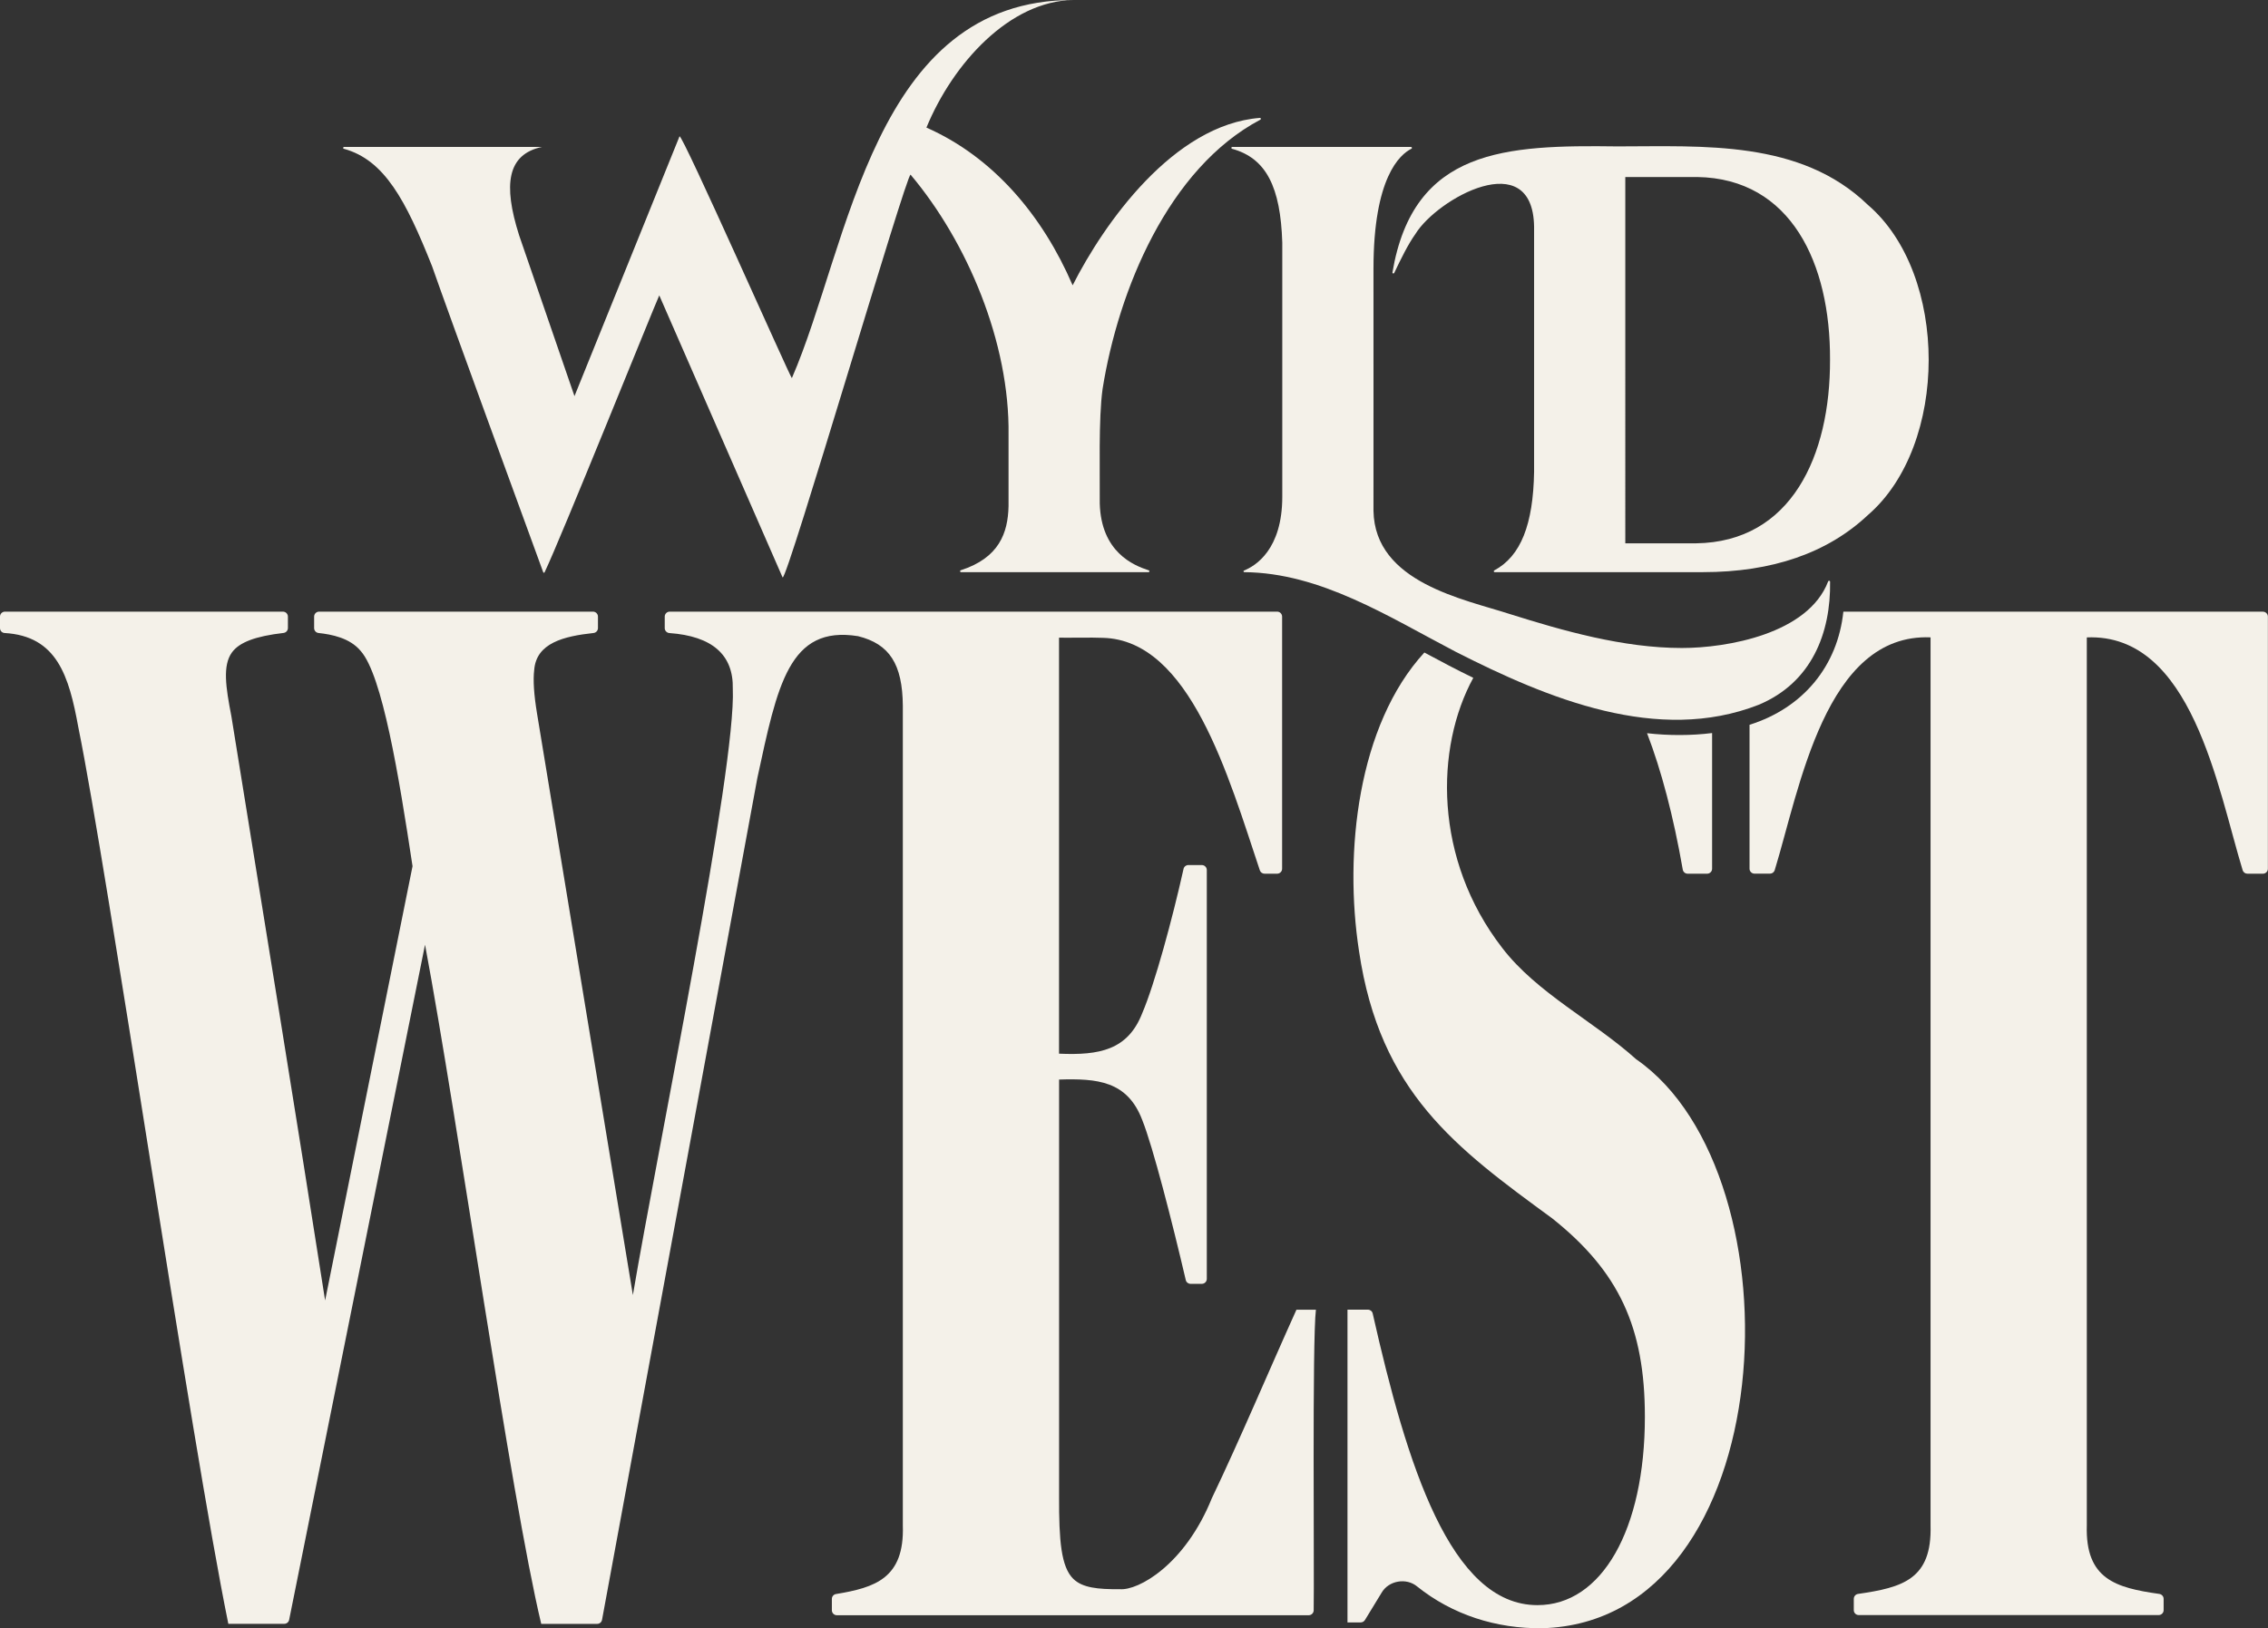 <?xml version="1.0" encoding="UTF-8"?><svg id="Layer_1" xmlns="http://www.w3.org/2000/svg" viewBox="0 0 406.56 291.96"><rect x="0" y="0" width="406.56" height="291.96" fill="#333333" stroke="none"/><defs><style>.cls-1{fill:#f4f1e9;stroke-width:0px;}</style></defs><path class="cls-1" d="m301.65,155.92c.08.43.44.74.88.74h3.49c.49,0,.89-.4.89-.89v-24.33c-3.74.47-7.82.47-11.66.03,2.56,6.66,4.73,14.88,6.4,24.45Z"/><path class="cls-1" d="m293.34,189.97c-7.57-6.84-17.83-11.88-24.05-20-12.33-15.94-12.03-35.91-5.19-48.43-2.89-1.4-5.91-2.99-8.77-4.54-11.95,13.04-14.44,35.85-11.71,53.56,3.75,25.32,17.37,35.28,34.59,47.87,11.98,9.53,16.65,19.52,16.65,35.61,0,20.23-7.73,33.8-19.27,33.77-15.58,0-23.39-25.13-29.52-52.29-.09-.41-.45-.69-.86-.69h-3.66v56.08h2.37c.31,0,.6-.17.76-.43l2.99-4.9c1.26-2.18,4.44-2.73,6.37-1.11,6.28,5.03,14.13,7.59,22.46,7.48,43.11-1.23,46.67-81.21,16.86-101.98Z"/><path class="cls-1" d="m405.67,109.67h-75.23c-1.01,9.66-7.13,17.24-16.82,20.29v25.8c0,.49.4.89.89.89h2.78c.39,0,.72-.25.84-.61,4.5-14.71,9.08-42.52,27.94-41.76v159.24c.27,9.64-4.97,11.12-13,12.28-.43.06-.76.44-.76.88v2.03c0,.49.39.88.88.88h53.78c.48,0,.88-.39.88-.88v-2.03c0-.43-.32-.81-.77-.88-7.79-1.1-13.29-2.63-13-12.29V114.29c18.84-.77,23.45,27.05,27.94,41.76.12.36.46.61.84.61h2.79c.49,0,.89-.4.89-.89v-45.21c0-.48-.4-.88-.88-.88Z"/><path class="cls-1" d="m232.4,234.84c-4.92,10.9-10.19,23.41-15.17,33.81-4.81,11.93-13.19,16.58-16.49,16.3-3.95.04-6.73-.25-8.36-1.87-2.17-2.15-2.56-6.85-2.53-14.75v-74.76c6.82-.21,12.24.23,14.91,7.26,1.91,4.75,5.4,18.42,7.8,28.69.09.4.45.68.86.68h2.02c.49,0,.89-.4.89-.89v-73.31c0-.49-.4-.89-.89-.89h-2.42c-.42,0-.77.28-.86.69-1.98,8.9-5.16,20.64-7.4,25.86-2.58,6.63-7.69,7.59-14.92,7.27v-74.59c2.32.03,5.74-.06,7.88.03,15.61.4,22.52,24.95,28.12,41.69.12.36.46.6.84.6h2.26c.49,0,.89-.4.89-.89v-45.21c0-.49-.4-.89-.89-.89h-108.89c-.49,0-.89.4-.89.89v2.07c0,.46.38.85.83.88,7.67.55,11.5,3.89,11.37,9.97.63,14.24-13.36,81.89-17.91,108.73l-17.19-104.32c-.55-3.35-.72-5.95-.5-7.74.36-4.87,5.32-6.07,10.64-6.65.45-.05.79-.43.79-.88v-2.06c0-.49-.4-.89-.89-.89h-49.1c-.49,0-.89.4-.89.89v2.06c0,.45.34.83.79.88,2.32.25,5.63.87,7.58,3.25,3.84,4.35,6.8,22.21,9.27,38.56l-15.67,77.87c-4.77-30.55-11.46-71.67-16.81-104.79-1.01-5.21-1.59-9.07.11-11.41,1.33-1.82,4.19-2.9,9.24-3.49.45-.05.79-.43.79-.88v-2.05c0-.49-.4-.89-.89-.89H.89c-.49,0-.89.4-.89.89v2.06c0,.46.34.84.8.88,9.43.54,11.56,7.7,13.24,16.9,5.27,25.92,20.14,127.64,26.89,160.76,0,0,10.03,0,10.03,0,.42,0,.79-.3.87-.71l24.36-121.06c5.95,31.76,15.28,98.59,20.83,121.78,0,0,10.03,0,10.03,0,.43,0,.79-.3.87-.73l27.84-150.93c3.6-16.65,5.66-27.44,18.06-25.44,5.64,1.4,7.96,5.02,8.02,12.48v146.99c.31,9.48-5,11.12-11.98,12.28-.43.07-.74.44-.74.87v2.04c0,.49.4.89.89.89h84.59c.49,0,.89-.4.89-.89.12-6.69-.28-48.33.4-53.89h-3.47Z"/><path class="cls-1" d="m249.92,48.96c1.15-2.44,2.53-5.23,3.79-6.98,3.89-6.36,21.04-15.95,21.29-1.36,0,0,0,44,0,44-.16,9.38-2.36,15.11-7.14,17.66-.15.08-.1.31.07.31h37.35c12.4,0,22.34-3.44,29.56-10.24,14.51-12.51,14.54-43.13,0-55.61-12.1-11.7-29.58-10.49-44.87-10.49-20.03-.26-36.61.35-40.36,22.6-.04.18.22.27.3.1Zm41.43-17.22h12.9c16.85.27,23.87,15.55,23.8,32.73.06,17.27-6.95,32.72-24.01,32.95h-12.69V31.74Z"/><path class="cls-1" d="m61.64,26.68c7.29,2,11.1,9.23,15.81,21.05,3.09,8.85,16.27,44.86,19.93,54.88.04.11.19.12.24.01,2.78-5.76,19.41-47.1,20.56-49.66l22.11,50.58c.8.65,22.23-72.56,22.94-72.22,10.13,12.02,17.8,30.08,17.56,46.7v12.75c-.11,4.82-1.71,9.27-8.56,11.48-.19.06-.16.34.05.34h33.6c.19,0,.23-.26.06-.32-2.79-.9-8.55-3.28-8.8-12,.05-5.48-.24-15.18.51-20.54,2.83-17.73,11.79-39.55,28.28-48.27.17-.08.1-.33-.08-.32-15.49,1.21-27.93,18.89-33.57,30.02-5.38-12.51-14.24-23.01-26.21-28.28C170.84,11.3,181.01.18,192.39,0c-35.93-.07-40.04,43.88-50.44,67.8-.25-.01-19.68-43.93-20.14-43.35,0,0-18.83,46.58-18.83,46.58l-9.92-28.83c-2.91-9.15-2.12-14.52,4.08-15.85h-35.46c-.19,0-.23.28-.05.33Z"/><path class="cls-1" d="m220.86,26.68c6.13,1.69,8.69,6.86,9,16.82v45.57c0,9.48-4.81,12.41-6.86,13.23-.15.06-.11.28.06.29,13.65.12,25.81,7.97,37.89,14.28,16.58,8.43,36.24,16.56,54.29,9.51,9.53-3.97,12.96-12.9,12.82-22.07,0-.21-.29-.25-.35-.05-3.57,9.38-18.08,11.93-26.22,11.93-10.55,0-21.36-3.11-30.75-6.06-8.27-2.69-24.31-5.65-24.53-18.54.02-10.08-.01-34.31,0-43.42,0-16.32,4.72-20.47,6.8-21.5.17-.08.1-.32-.08-.32h-32.03c-.2,0-.23.27-.04.33Z"/></svg>